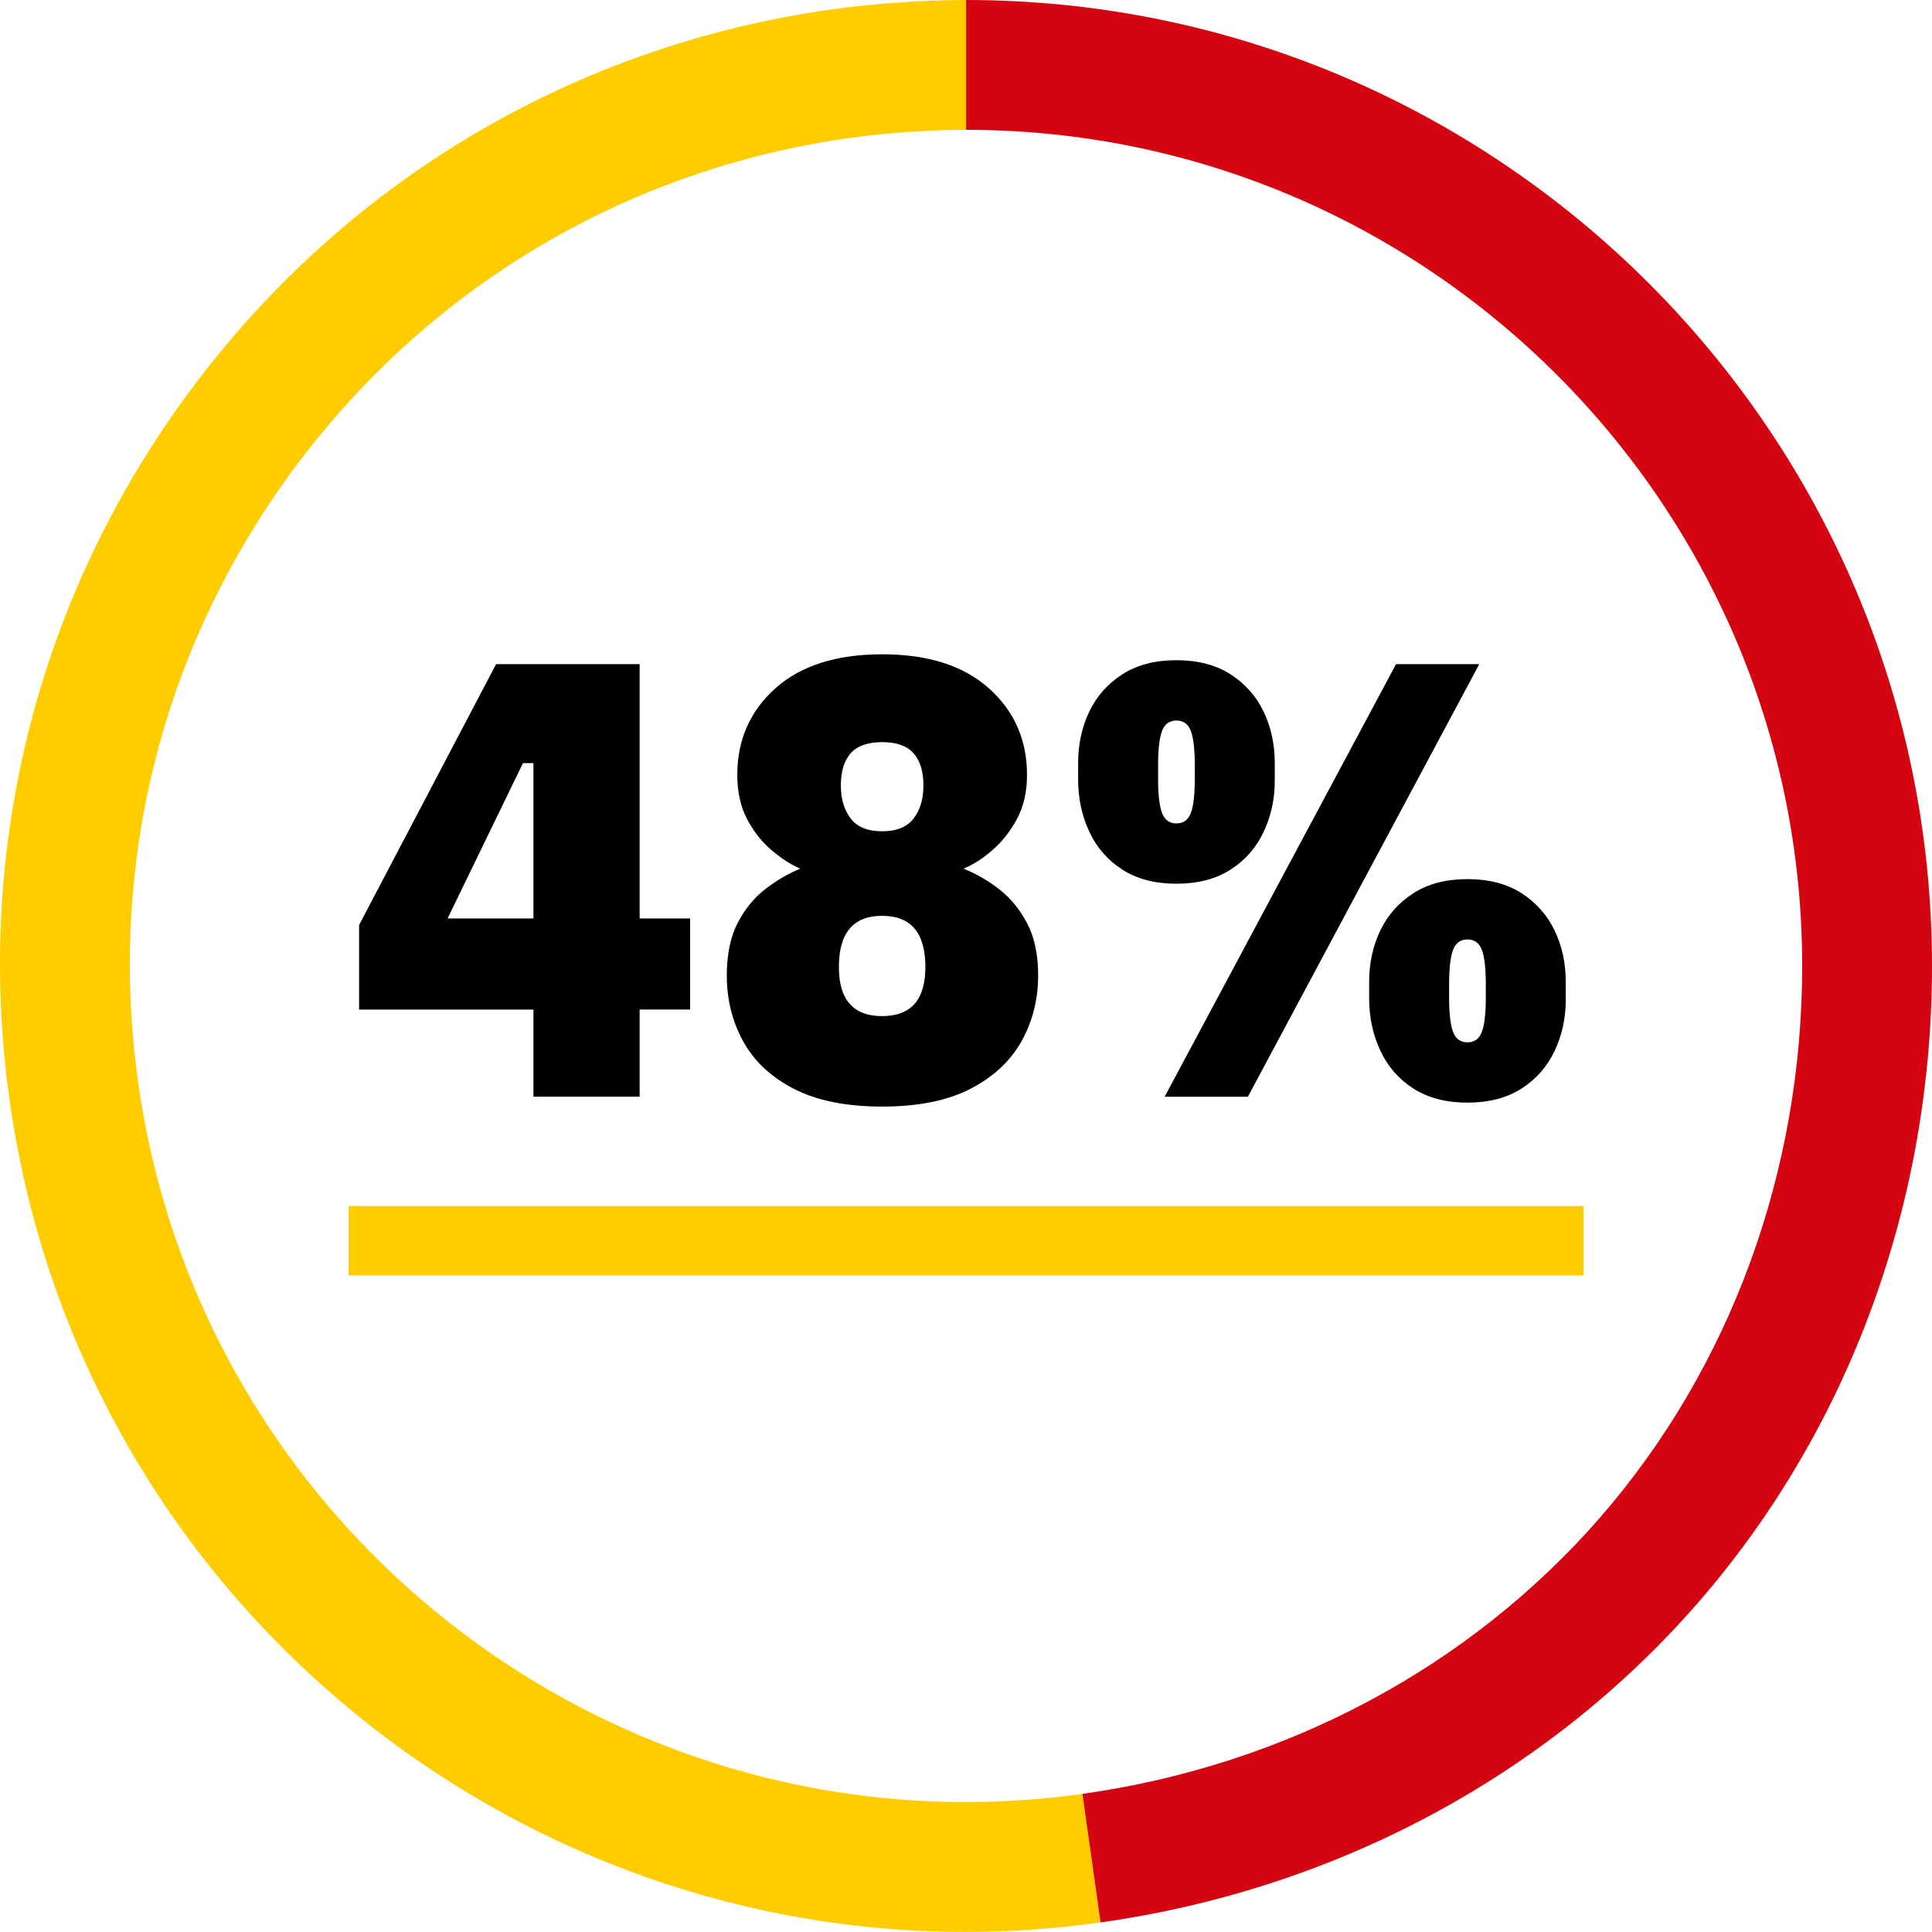 <?xml version="1.0" encoding="UTF-8"?>
<svg id="Layer_1" data-name="Layer 1" xmlns="http://www.w3.org/2000/svg" viewBox="0 0 178.589 178.58">
  <defs>
    <style>
      .cls-1 {
        fill: #fc0;
      }

      .cls-2 {
        fill: #d40511;
      }

      .cls-3 {
        fill: none;
        stroke: #fc0;
        stroke-miterlimit: 10;
        stroke-width: 6.415px;
      }
    </style>
  </defs>
  <line class="cls-3" x1="32.225" y1="114.69" x2="146.372" y2="114.69"/>
  <g>
    <path d="M49.311,101.379v-8.058h-16.117v-7.816l12.663-24.114h13.269v23.508h4.666v8.422h-4.666v8.058h-9.815ZM48.341,70.541l-6.967,14.359h7.937v-14.359h-.97Z"/>
    <path d="M81.543,102.289c-3.312,0-6.029-.545-8.148-1.636-2.121-1.091-3.687-2.555-4.696-4.393-1.01-1.838-1.515-3.867-1.515-6.09,0-1.938.333-3.553,1-4.846.667-1.292,1.524-2.342,2.575-3.151,1.05-.808,2.121-1.433,3.21-1.878-.848-.364-1.727-.929-2.635-1.697-.909-.767-1.667-1.727-2.272-2.878-.605-1.151-.909-2.514-.909-4.089,0-3.231,1.171-5.897,3.515-7.998,2.342-2.1,5.633-3.151,9.875-3.151s7.533,1.051,9.875,3.151c2.344,2.101,3.516,4.766,3.516,7.998,0,1.575-.314,2.938-.939,4.089-.627,1.151-1.385,2.111-2.273,2.878-.889.768-1.777,1.333-2.665,1.697,1.129.445,2.221,1.07,3.272,1.878,1.049.809,1.918,1.858,2.605,3.151.686,1.293,1.029,2.908,1.029,4.846,0,2.223-.516,4.252-1.545,6.09s-2.605,3.302-4.727,4.393c-2.12,1.091-4.838,1.636-8.149,1.636ZM81.543,93.927c2.666,0,3.998-1.515,3.998-4.544,0-3.15-1.332-4.726-3.998-4.726s-3.998,1.575-3.998,4.726c0,3.029,1.332,4.544,3.998,4.544ZM81.543,76.842c1.332,0,2.303-.394,2.908-1.182s.908-1.807.908-3.06c0-1.292-.303-2.282-.908-2.969-.605-.687-1.576-1.03-2.908-1.03s-2.303.344-2.908,1.03c-.605.687-.908,1.677-.908,2.969,0,1.252.303,2.272.908,3.06s1.574,1.182,2.908,1.182Z"/>
    <path d="M108.747,81.689c-1.979,0-3.646-.434-4.998-1.303-1.354-.868-2.373-2.039-3.06-3.514-.688-1.474-1.03-3.08-1.03-4.817v-1.515c0-1.736.343-3.322,1.03-4.756.687-1.434,1.706-2.584,3.06-3.454,1.353-.868,3.019-1.303,4.998-1.303s3.646.435,4.999,1.303c1.353.869,2.372,2.02,3.06,3.454.687,1.434,1.03,3.02,1.03,4.756v1.636c0,1.697-.344,3.272-1.03,4.726-.688,1.454-1.707,2.616-3.06,3.484-1.354.869-3.02,1.303-4.999,1.303ZM108.747,76.115c.646,0,1.091-.323,1.333-.969.243-.646.364-1.697.364-3.151v-1.272c0-1.454-.121-2.504-.364-3.15-.242-.646-.687-.969-1.333-.969s-1.09.324-1.332.969c-.243.646-.364,1.696-.364,3.15v1.272c0,1.454.121,2.505.364,3.151.242.646.686.969,1.332.969ZM107.657,101.379l21.388-39.988h7.694l-21.388,39.988h-7.694ZM135.648,101.925c-1.979,0-3.646-.435-4.998-1.303-1.354-.868-2.374-2.039-3.06-3.515-.688-1.474-1.03-3.079-1.03-4.816v-1.515c0-1.736.343-3.322,1.03-4.756.686-1.434,1.705-2.584,3.06-3.454,1.353-.868,3.019-1.303,4.998-1.303s3.645.435,4.999,1.303c1.353.869,2.372,2.02,3.06,3.454.687,1.434,1.029,3.02,1.029,4.756v1.636c0,1.696-.343,3.271-1.029,4.726-.688,1.454-1.707,2.616-3.06,3.484-1.354.868-3.021,1.303-4.999,1.303ZM135.648,96.351c.646,0,1.091-.323,1.333-.97.242-.646.363-1.696.363-3.15v-1.272c0-1.454-.121-2.504-.363-3.15-.242-.646-.688-.969-1.333-.969s-1.091.324-1.333.969c-.242.646-.363,1.696-.363,3.15v1.272c0,1.454.121,2.505.363,3.15.242.646.687.97,1.333.97Z"/>
  </g>
  <path class="cls-1" d="M89.244,178.58C45.471,178.58,7.148,146.274.886,101.713c-3.319-23.617,2.757-47.113,17.11-66.161C32.349,16.506,53.26,4.188,76.877.87c3.931-.553,8.46-.87,12.426-.87v12c-3.382,0-7.403.281-10.756.752-20.443,2.873-38.543,13.535-50.967,30.022-12.424,16.487-17.684,36.826-14.811,57.269,5.932,42.2,45.091,71.701,87.291,65.777l1.67,11.883c-4.192.59-8.367.876-12.486.876Z"/>
  <path class="cls-2" d="M101.729,177.704l-1.67-11.883c18.835-2.647,35.835-11.729,47.869-25.572,12.034-13.844,18.661-31.942,18.661-50.962,0-42.616-34.67-77.287-77.286-77.287V0c49.232,0,89.286,40.054,89.286,89.287,0,21.913-7.673,42.808-21.604,58.835-13.932,16.026-33.556,26.532-55.256,29.582Z"/>
</svg>